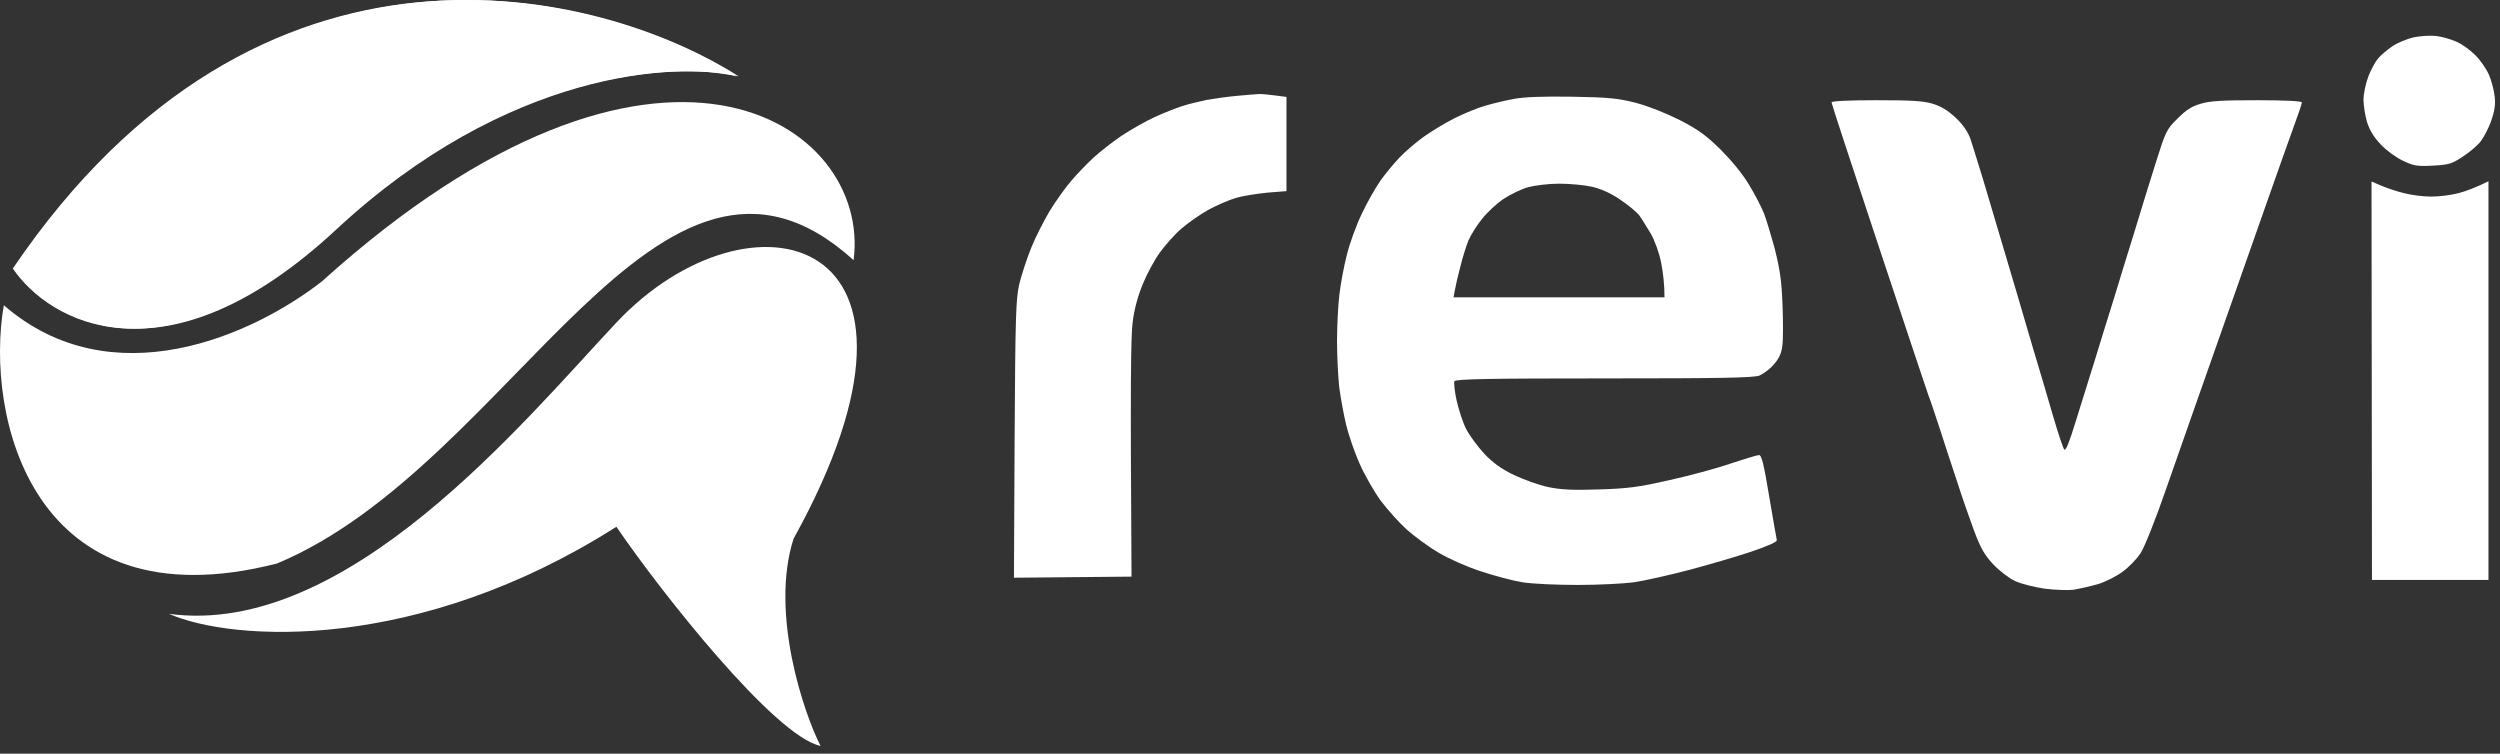 <svg preserveAspectRatio="none" width="100%" height="100%" overflow="visible" style="display: block;" viewBox="0 0 136 41" fill="none" xmlns="http://www.w3.org/2000/svg">
<rect x="0" y="0" width="136" height="41" fill="#333333" stroke="none"/>
<g id="Vector">
<path d="M130.129 2.528C130.416 2.326 130.954 2.111 131.313 2.028C131.683 1.956 132.221 1.92 132.52 1.956C132.819 1.992 133.297 2.123 133.596 2.254C133.895 2.373 134.361 2.707 134.636 2.981C134.923 3.255 135.258 3.744 135.402 4.077C135.545 4.399 135.677 4.935 135.713 5.269C135.76 5.698 135.701 6.067 135.521 6.579C135.378 6.973 135.127 7.461 134.959 7.676C134.804 7.89 134.361 8.271 133.991 8.51C133.381 8.915 133.226 8.963 132.353 9.01C131.492 9.058 131.301 9.022 130.727 8.748C130.368 8.581 129.818 8.188 129.519 7.866C129.137 7.461 128.91 7.092 128.766 6.639C128.658 6.282 128.575 5.722 128.575 5.412C128.575 5.102 128.694 4.542 128.838 4.161C128.981 3.791 129.22 3.35 129.364 3.184C129.495 3.017 129.854 2.719 130.129 2.528Z" fill="white"/>
<path fill-rule="evenodd" clip-rule="evenodd" d="M68.49 5.118C68.621 5.106 69.016 5.142 69.984 5.273V10.397L68.944 10.48C68.358 10.54 67.593 10.659 67.234 10.766C66.876 10.873 66.206 11.159 65.74 11.41C65.274 11.672 64.616 12.137 64.257 12.446C63.899 12.756 63.385 13.34 63.098 13.733C62.811 14.127 62.392 14.901 62.165 15.461C61.89 16.128 61.699 16.843 61.615 17.546C61.52 18.261 61.484 20.716 61.555 31.368L55.159 31.428L55.195 23.897C55.231 17.189 55.267 16.259 55.446 15.461C55.566 14.973 55.852 14.091 56.092 13.495C56.331 12.899 56.797 11.994 57.108 11.469C57.431 10.945 57.945 10.218 58.256 9.861C58.554 9.503 59.105 8.931 59.463 8.598C59.822 8.264 60.527 7.716 61.017 7.382C61.508 7.061 62.321 6.596 62.811 6.369C63.301 6.143 63.983 5.881 64.305 5.774C64.628 5.666 65.226 5.523 65.621 5.44C66.015 5.369 66.768 5.261 67.294 5.214C67.82 5.166 68.358 5.118 68.49 5.118ZM85.527 5.261C87.536 5.297 88.014 5.345 88.994 5.595C89.676 5.774 90.632 6.155 91.386 6.536C92.39 7.049 92.82 7.37 93.597 8.133C94.171 8.705 94.805 9.467 95.14 10.039C95.463 10.564 95.821 11.267 95.953 11.588C96.084 11.922 96.347 12.804 96.551 13.555C96.826 14.639 96.921 15.282 96.969 16.593C97.005 17.511 97.005 18.511 96.957 18.833C96.909 19.226 96.766 19.524 96.491 19.834C96.288 20.072 95.929 20.334 95.714 20.43C95.403 20.549 93.741 20.585 87.261 20.585C80.924 20.585 79.179 20.62 79.119 20.74C79.083 20.811 79.131 21.288 79.238 21.776C79.346 22.265 79.573 22.968 79.752 23.325C79.932 23.683 80.386 24.291 80.745 24.684C81.223 25.184 81.665 25.506 82.359 25.84C82.885 26.09 83.722 26.388 84.212 26.495C84.906 26.638 85.527 26.674 86.962 26.626C88.528 26.578 89.114 26.507 90.788 26.125C91.876 25.887 93.382 25.482 94.135 25.22C94.889 24.97 95.594 24.755 95.69 24.755C95.833 24.755 95.953 25.244 96.24 26.983C96.455 28.223 96.634 29.295 96.658 29.378C96.694 29.474 96.204 29.688 95.271 30.01C94.482 30.272 92.952 30.725 91.864 31.011C90.776 31.297 89.437 31.595 88.875 31.678C88.313 31.75 86.95 31.821 85.826 31.821C84.702 31.821 83.363 31.762 82.837 31.678C82.311 31.595 81.283 31.321 80.566 31.082C79.788 30.832 78.832 30.403 78.246 30.058C77.696 29.736 76.931 29.164 76.524 28.806C76.13 28.449 75.496 27.746 75.126 27.258C74.767 26.769 74.241 25.851 73.966 25.232C73.691 24.612 73.356 23.647 73.225 23.087C73.093 22.527 72.926 21.621 72.854 21.061C72.794 20.501 72.734 19.381 72.734 18.559C72.734 17.737 72.794 16.593 72.866 15.997C72.938 15.401 73.117 14.448 73.272 13.852C73.416 13.257 73.775 12.268 74.073 11.648C74.36 11.028 74.838 10.194 75.114 9.801C75.4 9.408 75.855 8.86 76.13 8.574C76.393 8.288 76.967 7.799 77.397 7.478C77.828 7.168 78.605 6.691 79.131 6.429C79.657 6.167 80.41 5.857 80.805 5.75C81.199 5.631 81.893 5.464 82.359 5.38C82.933 5.273 83.925 5.237 85.527 5.261ZM81.785 10.826C81.414 11.076 80.876 11.576 80.613 11.922C80.338 12.256 80.016 12.78 79.884 13.078C79.764 13.376 79.561 14.019 79.442 14.508C79.31 14.996 79.179 15.58 79.143 15.795L79.071 16.176H90.549C90.549 15.437 90.465 14.806 90.369 14.305C90.262 13.757 90.023 13.102 89.808 12.72C89.592 12.363 89.317 11.91 89.186 11.731C89.042 11.541 88.588 11.159 88.157 10.873C87.643 10.516 87.117 10.278 86.603 10.159C86.173 10.063 85.372 9.992 84.81 9.992C84.248 9.992 83.495 10.087 83.136 10.182C82.777 10.278 82.168 10.576 81.785 10.826ZM102.05 5.452C103.963 5.452 104.621 5.488 105.135 5.643C105.601 5.786 105.972 6.012 106.39 6.405C106.797 6.786 107.048 7.168 107.191 7.549C107.299 7.871 107.598 8.86 107.873 9.742C108.136 10.623 108.566 12.077 108.829 12.959C109.092 13.841 109.475 15.127 109.678 15.819C109.882 16.51 110.288 17.904 110.587 18.916C110.898 19.929 111.376 21.574 111.663 22.551C111.95 23.54 112.237 24.398 112.297 24.457C112.38 24.541 112.584 24.016 112.906 22.968C113.181 22.086 113.648 20.585 113.947 19.631C114.234 18.678 114.712 17.153 114.999 16.235C115.274 15.318 115.788 13.662 116.135 12.542C116.469 11.422 116.995 9.742 117.294 8.788C117.808 7.156 117.868 7.025 118.454 6.453C118.908 5.988 119.231 5.786 119.721 5.643C120.235 5.488 120.917 5.452 122.806 5.452C124.336 5.452 125.221 5.5 125.221 5.571C125.221 5.643 125.03 6.215 124.791 6.858C124.564 7.489 123.906 9.325 123.344 10.933C122.782 12.542 122.053 14.603 121.73 15.521C121.407 16.438 120.905 17.856 120.618 18.678C120.331 19.5 119.829 20.918 119.506 21.836C119.183 22.753 118.442 24.874 117.856 26.543C117.235 28.342 116.649 29.796 116.433 30.117C116.242 30.403 115.812 30.856 115.477 31.094C115.13 31.356 114.544 31.654 114.102 31.785C113.672 31.904 113.086 32.036 112.787 32.083C112.488 32.119 111.795 32.095 111.233 32.024C110.671 31.94 109.941 31.762 109.619 31.607C109.284 31.452 108.758 31.047 108.423 30.689C107.945 30.177 107.741 29.807 107.383 28.854C107.144 28.211 106.725 27.007 106.462 26.185C106.187 25.363 105.757 24.052 105.506 23.266C105.243 22.479 104.98 21.669 104.896 21.478C104.824 21.288 103.617 17.654 102.206 13.412C100.795 9.158 99.635 5.643 99.635 5.571C99.635 5.5 100.52 5.452 102.062 5.452H102.05ZM129.011 9.873L129.537 10.099C129.812 10.218 130.374 10.409 130.769 10.504C131.163 10.611 131.833 10.695 132.263 10.695C132.694 10.695 133.363 10.611 133.758 10.504C134.152 10.397 134.678 10.206 135.372 9.861V31.547H129.035L129.011 9.873Z" fill="white"/>
<path d="M9.193 33.393C12.677 34.918 22.75 35.517 33.532 28.656C35.982 32.249 42.156 40.058 44.639 40.58C43.768 38.892 41.862 33.393 43.169 29.309C52.48 12.484 40.744 9.871 33.532 17.548C28.468 22.939 18.863 34.7 9.193 33.393Z" fill="white"/>
<path d="M40.065 4.153C32.551 -0.638 14.158 -5.255 0.698 14.608C2.658 17.494 8.898 21.109 18.176 12.484C27.454 3.859 36.635 3.337 40.065 4.153Z" fill="white"/>
<path d="M40.184 4.153C32.67 -0.638 14.277 -5.255 0.817 14.608C2.777 17.494 9.017 21.109 18.295 12.484C27.573 3.859 36.754 3.337 40.184 4.153Z" fill="white"/>
<path d="M0.208 16.605C-0.827 22.54 1.678 34.083 15.073 30.653C27.978 25.262 35.818 4.517 46.436 14.154C47.416 6.64 35.819 -1.2 17.523 15.298C13.766 18.238 6.088 21.701 0.208 16.605Z" fill="white"/>
</g>
</svg>
